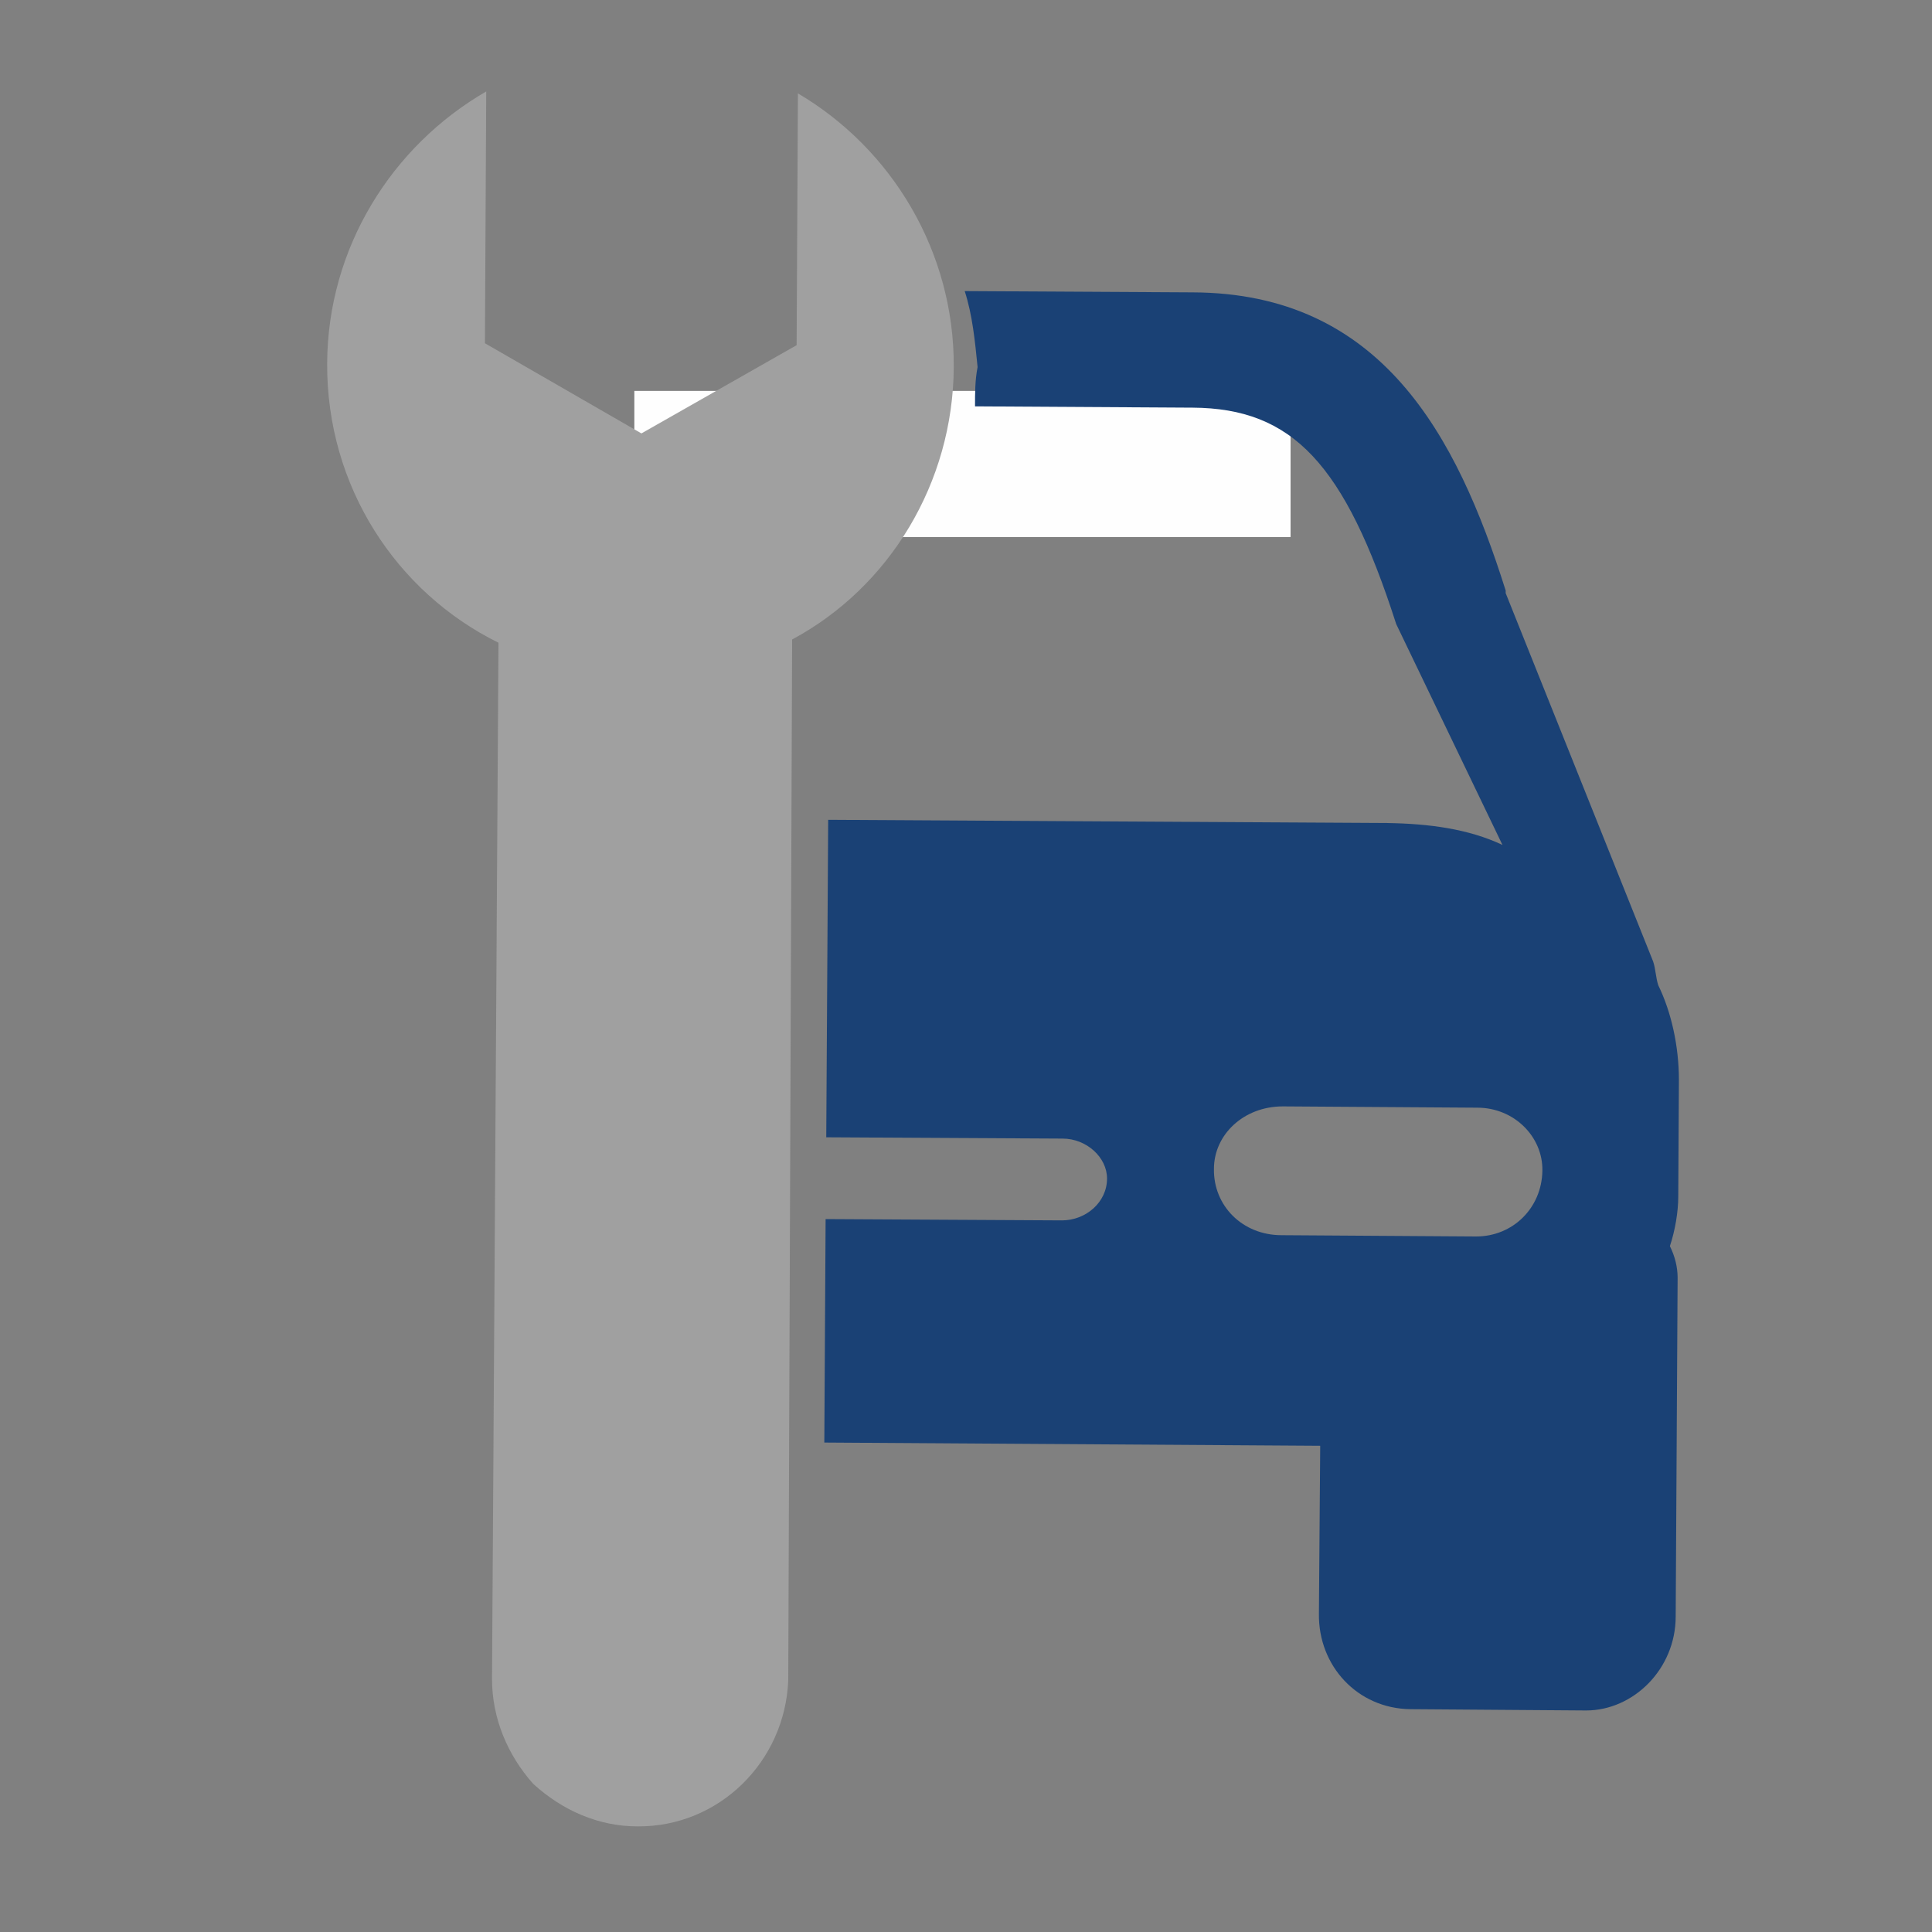 <?xml version="1.0" encoding="utf-8"?>
<!-- Generator: Adobe Illustrator 22.1.0, SVG Export Plug-In . SVG Version: 6.00 Build 0)  -->
<svg version="1.1" id="Ebene_1" xmlns="http://www.w3.org/2000/svg" xmlns:xlink="http://www.w3.org/1999/xlink" x="0px" y="0px"
	 viewBox="0 0 300 300" style="enable-background:new 0 0 300 300;" xml:space="preserve">
<rect x="0" y="0" width="300" height="300" fill="#808080" stroke="none"/>
<style type="text/css">
	.st0{fill:#FEFEFE;}
	.st1{fill:#1A4175;}
	.st2{fill:#A0A0A0;}
</style>
<rect x="98.5" y="60.7" class="st0" width="101.9" height="22.7"/>
<path class="st1" d="M229.2,192L229.2,192l-30.2-0.2c-6.1,0-10.6-4.6-10.5-10.3c0-5.3,4.6-9.7,10.7-9.7l30.2,0.2
	c5.7,0,10.2,4.5,10.1,9.8C239.4,187.6,234.9,192,229.2,192L229.2,192z M260.7,167.7c0-5.3-1.2-10.6-3.2-14.7
	c-0.4-1.2-0.4-2.5-0.8-3.7l-22.9-57.2v-0.4c-7.6-24.1-19.3-46.2-48.6-46.3l-35.4-0.2c1.2,3.7,1.6,7.8,2,11.8c-0.4,2-0.4,4.1-0.4,6.1
	l33.8,0.2c15.5,0.1,23.6,8.7,31.6,33.6l16.5,34.3c-5.3-2.5-11.4-3.3-17.9-3.4l-86.8-0.5l-0.3,49.3l36.7,0.2c3.7,0,6.9,2.9,6.9,6.2
	c0,3.7-3.3,6.5-7,6.5l-36.7-0.2L128,224l77,0.5l-0.2,26.1c-0.1,8.1,6,14.7,14.2,14.8l27.3,0.2c7.3,0,13.9-6.4,13.9-14.6l0.3-52.6
	c0-1.6-0.4-3.3-1.2-4.9c0.8-2.4,1.3-5.3,1.3-7.7L260.7,167.7z"/>
<path d="M104.5,271.1L104.5,271.1c-3.7,3.2-9.4,3.2-12.6-0.1c-3.2-3.7-3.2-9,0.1-12.6c3.7-3.2,9-3.2,12.6,0.1
	C107.8,262.1,107.7,267.4,104.5,271.1L104.5,271.1z"/>
<path class="st2" d="M148.1,57L148.1,57c0.1-17.9-9.6-33.9-24.2-42.5l-0.2,39.1L99.6,67.3l-24.3-14l0.2-39.1
	c-14.7,8.5-24.6,24.3-24.7,42.2C50.7,75.6,61.6,92,77.4,99.8v0.4l-1,160.5c0,6.1,2.4,11.8,6.4,16.3c4.5,4.1,10.1,6.6,16.2,6.6
	c12.6,0.1,22.9-10,23.4-22.7L123,99.3C138.1,91.2,148,75,148.1,57L148.1,57z"/>
</svg>
